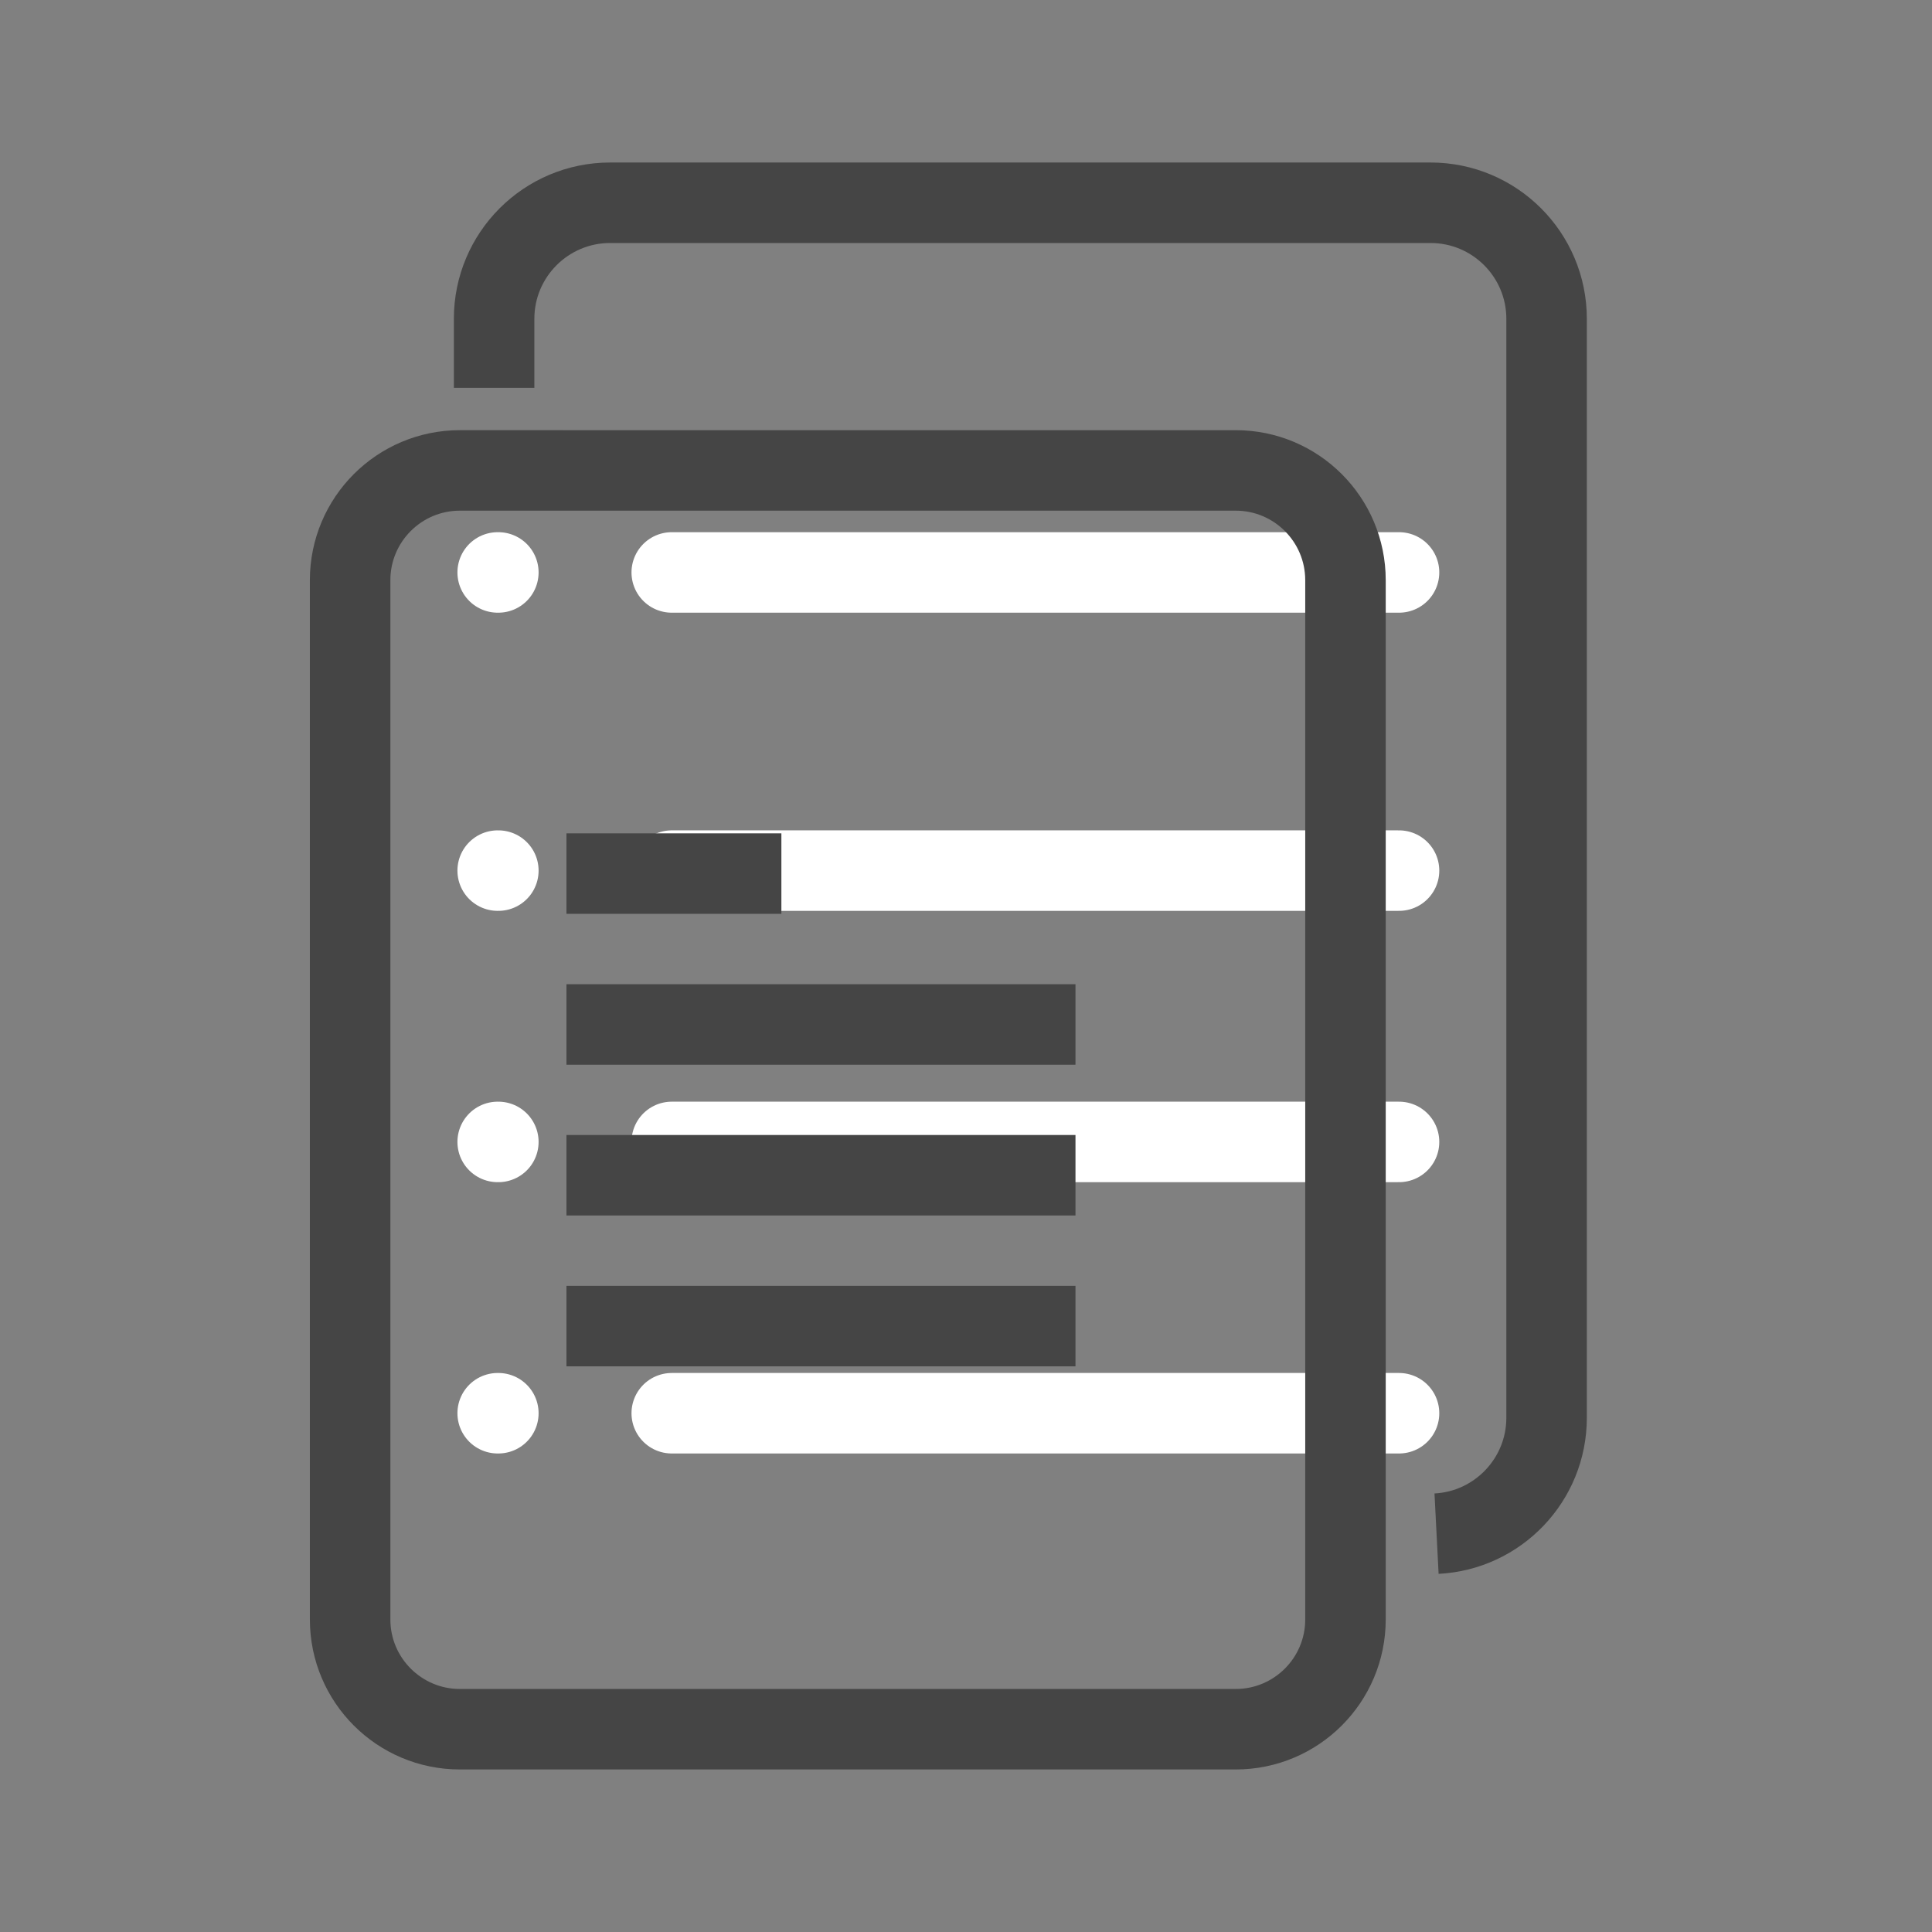 <?xml version="1.0" encoding="utf-8"?>
<!-- Generator: Adobe Illustrator 17.0.0, SVG Export Plug-In . SVG Version: 6.00 Build 0)  -->
<!DOCTYPE svg PUBLIC "-//W3C//DTD SVG 1.1//EN" "http://www.w3.org/Graphics/SVG/1.1/DTD/svg11.dtd">
<svg version="1.1" id="Layer_1" xmlns="http://www.w3.org/2000/svg" xmlns:xlink="http://www.w3.org/1999/xlink" x="0px" y="0px"
	 width="72px" height="72px" viewBox="0 0 72 72" enable-background="new 0 0 72 72" xml:space="preserve">
<rect x="0" y="0" width="72" height="72" fill="#808080" stroke="none"/>
<g>
	<line fill="none" stroke="#FFFFFF" stroke-width="3" stroke-linecap="round" x1="25.034" y1="42.556" x2="52.138" y2="42.556"/>
	<line fill="none" stroke="#FFFFFF" stroke-width="3" stroke-linecap="round" x1="25.034" y1="52.667" x2="52.138" y2="52.667"/>
	<line fill="none" stroke="#FFFFFF" stroke-width="3" stroke-linecap="round" x1="25.034" y1="32.445" x2="52.138" y2="32.445"/>
	<line fill="none" stroke="#FFFFFF" stroke-width="3" stroke-linecap="round" x1="25.034" y1="21.333" x2="52.138" y2="21.333"/>
	<line fill="none" stroke="#FFFFFF" stroke-width="3" stroke-linecap="round" x1="18.547" y1="42.556" x2="18.572" y2="42.556"/>
	<line fill="none" stroke="#FFFFFF" stroke-width="3" stroke-linecap="round" x1="18.547" y1="52.667" x2="18.572" y2="52.667"/>
	<line fill="none" stroke="#FFFFFF" stroke-width="3" stroke-linecap="round" x1="18.547" y1="32.445" x2="18.572" y2="32.445"/>
	<line fill="none" stroke="#FFFFFF" stroke-width="3" stroke-linecap="round" x1="18.547" y1="21.333" x2="18.572" y2="21.333"/>
</g>
<g>
	<path fill="none" stroke="#454545" stroke-width="3" stroke-miterlimit="10" d="M13.048,21.622v38.73
		c0,2.259,1.832,4.091,4.091,4.091h28.912c2.259,0,4.091-1.832,4.091-4.091v-38.73c0-2.259-1.832-4.091-4.091-4.091H17.14
		C14.879,17.531,13.048,19.363,13.048,21.622z"/>
</g>
<path fill="none" stroke="#454545" stroke-width="3" stroke-miterlimit="10" d="M53.536,57.155c2.285-0.117,4.101-2.007,4.101-4.32
	V11.882c0-2.389-1.937-4.326-4.326-4.326H22.74c-2.389,0-4.326,1.937-4.326,4.326c0,0,0,0.089,0,0.237v2.334"/>
<g>
	<line fill="none" stroke="#454545" stroke-width="3" stroke-miterlimit="10" x1="21.11" y1="38.179" x2="40.08" y2="38.179"/>
	<line fill="none" stroke="#454545" stroke-width="3" stroke-miterlimit="10" x1="21.11" y1="32.556" x2="29.12" y2="32.556"/>
	<line fill="none" stroke="#454545" stroke-width="3" stroke-miterlimit="10" x1="21.11" y1="43.798" x2="40.08" y2="43.798"/>
	<line fill="none" stroke="#454545" stroke-width="3" stroke-miterlimit="10" x1="21.11" y1="49.419" x2="40.08" y2="49.419"/>
</g>
</svg>
